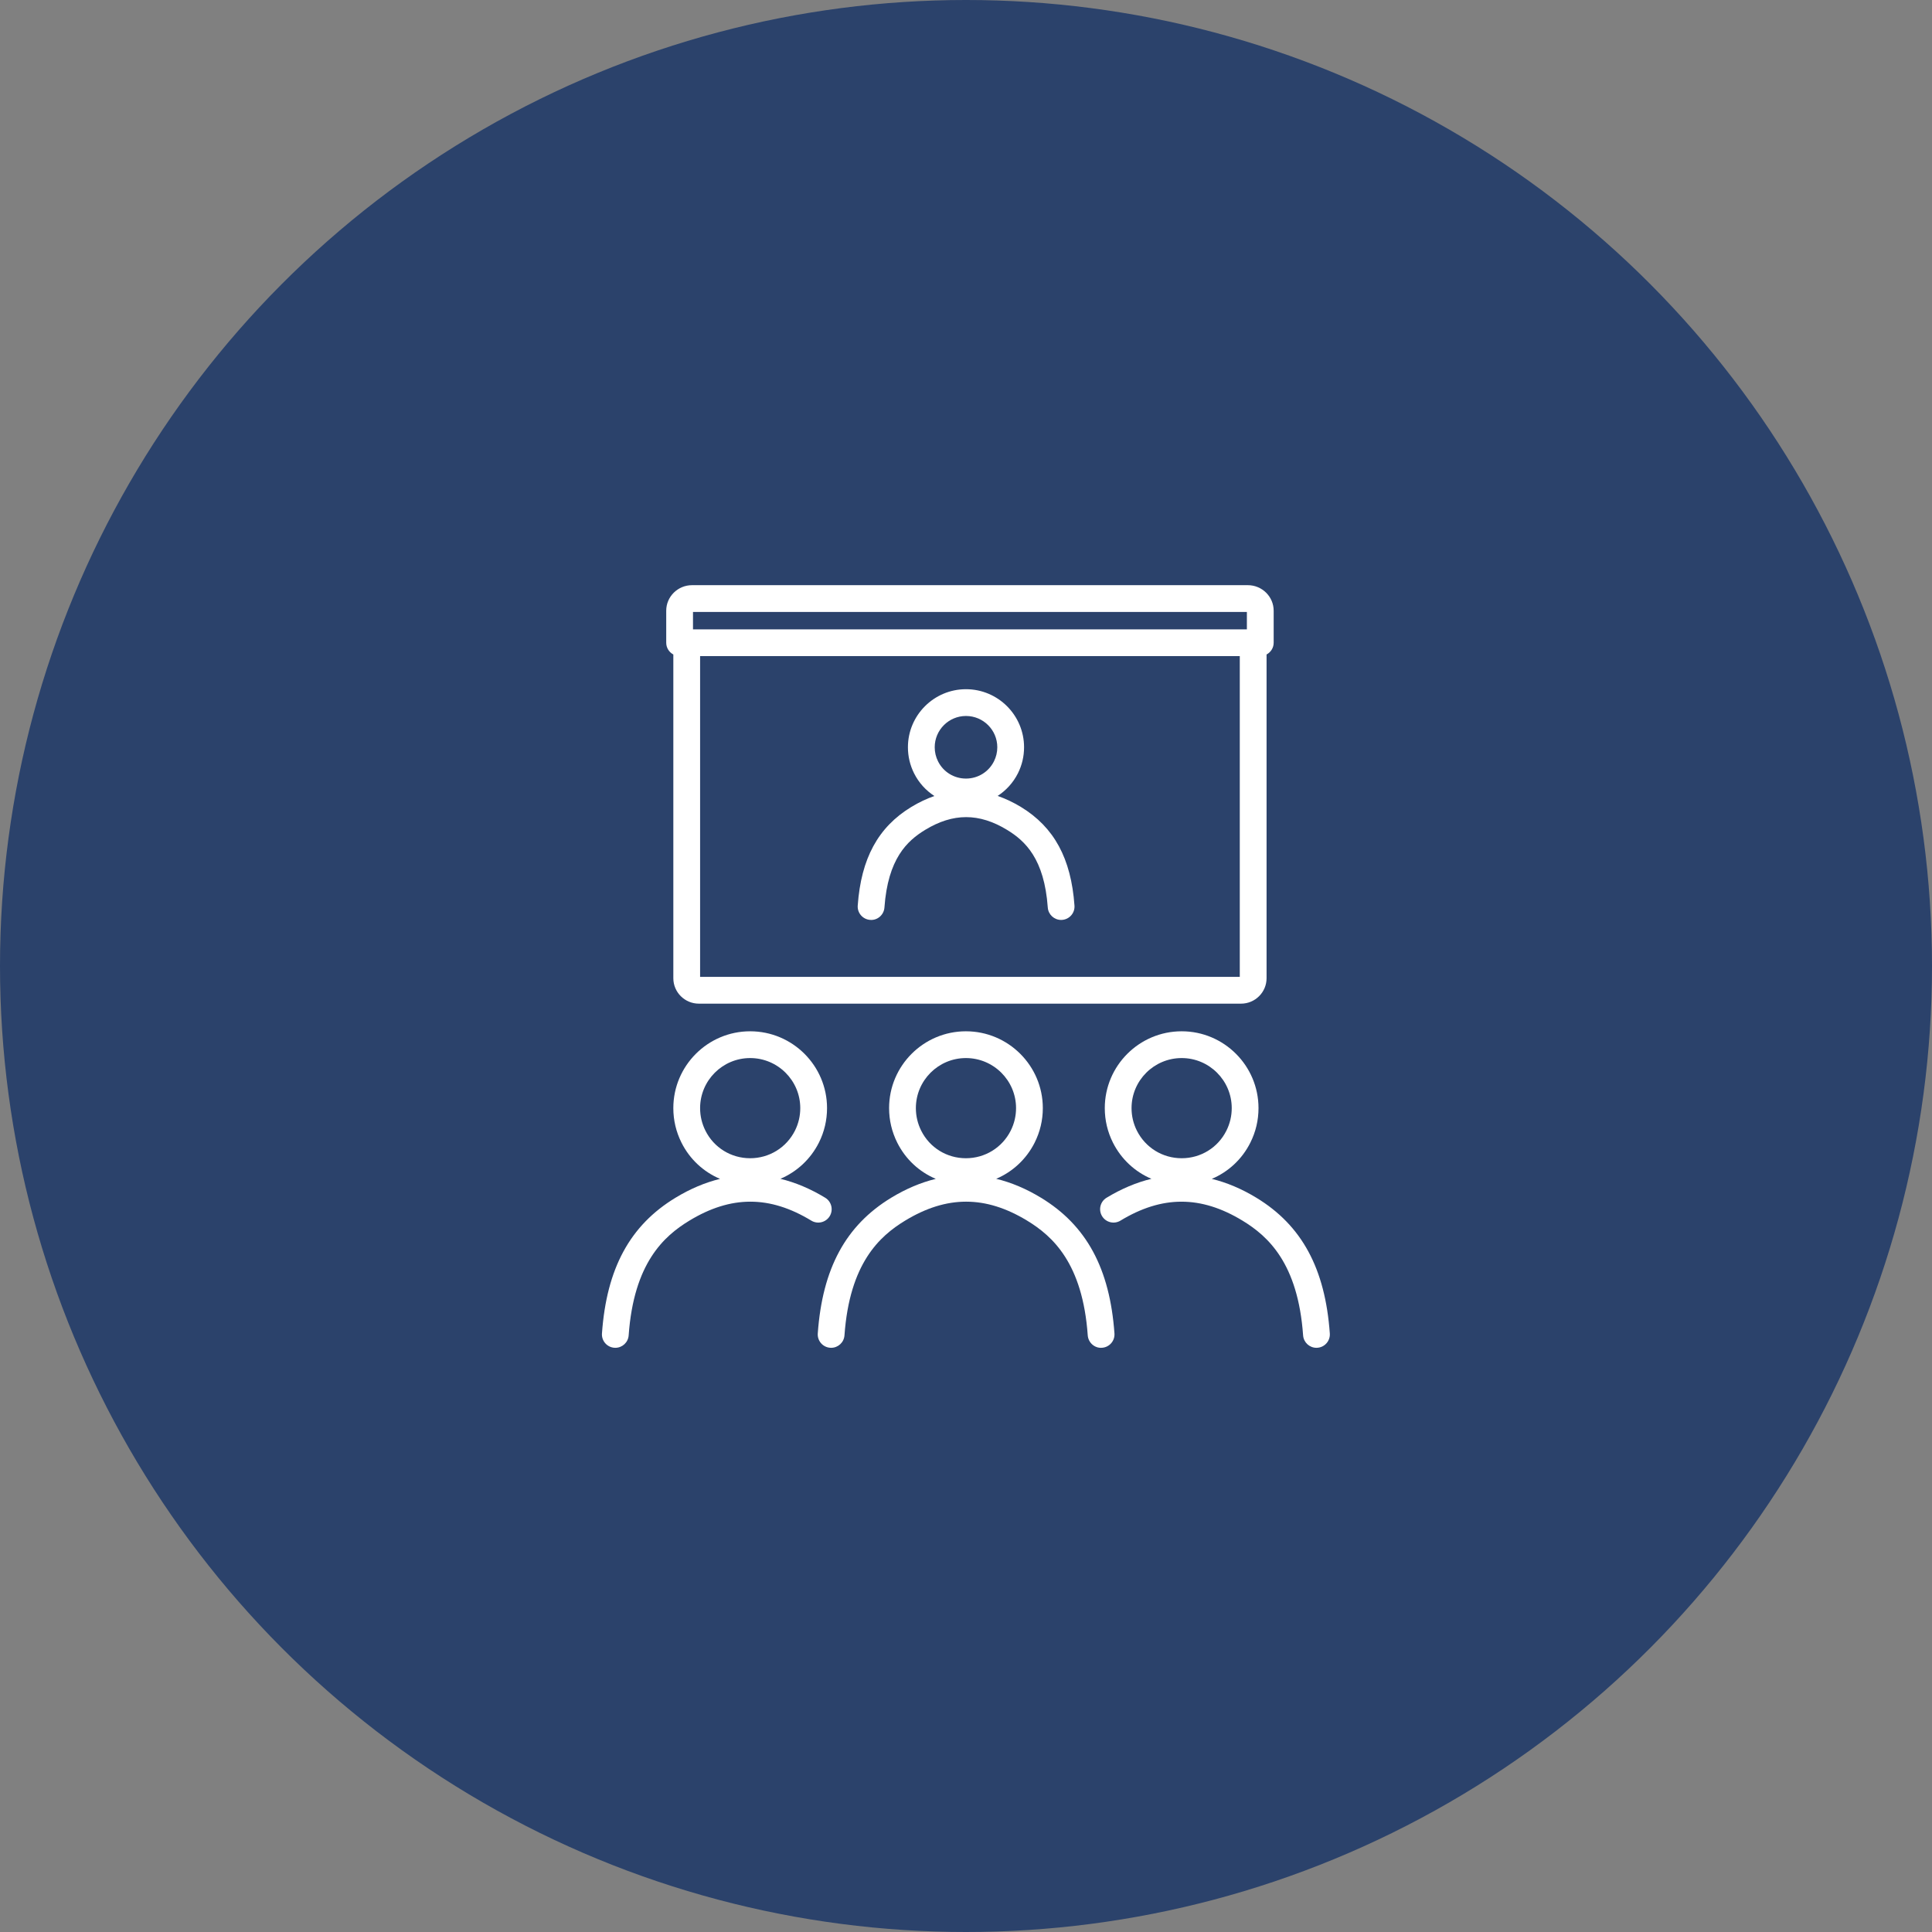<?xml version="1.0" encoding="utf-8"?>
<!-- Generator: Adobe Illustrator 14.0.0, SVG Export Plug-In . SVG Version: 6.00 Build 43363)  -->
<!DOCTYPE svg PUBLIC "-//W3C//DTD SVG 1.1//EN" "http://www.w3.org/Graphics/SVG/1.1/DTD/svg11.dtd">
<svg version="1.1" id="圖層_1" xmlns="http://www.w3.org/2000/svg" xmlns:xlink="http://www.w3.org/1999/xlink" x="0px" y="0px"
	 width="320px" height="320px" viewBox="0 0 320 320" enable-background="new 0 0 320 320" xml:space="preserve">
<rect x="0" y="0" width="320" height="320" fill="#808080" stroke="none"/>
<circle fill="#2B426B" cx="160" cy="160" r="160"/>
<g>
	<path fill="#FFFFFF" d="M136.682,198.385c-2.466-1.497-4.941-2.536-7.422-3.137c2.714-1.157,4.987-3.237,6.375-5.992
		c0.895-1.791,1.349-3.715,1.349-5.717c0-7.018-5.713-12.725-12.736-12.725c-7.015,0-12.724,5.707-12.724,12.725
		c0,2.002,0.456,3.926,1.35,5.718c1.381,2.763,3.661,4.847,6.388,6.002c-2.466,0.601-4.927,1.636-7.378,3.125
		c-7.544,4.573-11.415,11.714-12.18,22.479c-0.087,1.221,0.833,2.283,2.054,2.369c0.054,0.004,0.107,0.006,0.161,0.006
		c1.152,0,2.125-0.893,2.208-2.062c0.851-11.953,5.821-16.433,10.056-19c6.891-4.187,13.305-4.188,20.198,0
		c1.043,0.633,2.409,0.304,3.047-0.744C138.062,200.385,137.729,199.021,136.682,198.385z M116.841,187.274
		c-0.584-1.171-0.882-2.428-0.882-3.735c0-4.572,3.718-8.291,8.289-8.291c4.578,0,8.302,3.719,8.302,8.291
		c0,1.308-0.298,2.564-0.878,3.729c-1.421,2.819-4.265,4.572-7.424,4.572C121.088,191.841,118.248,190.091,116.841,187.274z"/>
	<path fill="#FFFFFF" d="M208.095,198.385c-2.452-1.49-4.915-2.525-7.384-3.126c2.727-1.155,5.004-3.239,6.387-6.003
		c0.896-1.791,1.35-3.715,1.35-5.717c0-7.018-5.707-12.725-12.724-12.725c-7.024,0-12.737,5.707-12.737,12.725
		c0,2.004,0.454,3.928,1.353,5.724c1.388,2.75,3.658,4.83,6.372,5.985c-2.482,0.601-4.961,1.64-7.43,3.136
		c-1.049,0.637-1.381,1.999-0.746,3.046c0.634,1.048,1.998,1.38,3.045,0.746c6.902-4.185,13.325-4.185,20.211-0.002
		c4.23,2.571,9.193,7.054,10.043,19.002c0.082,1.169,1.057,2.062,2.209,2.062c0.054,0,0.105-0.002,0.16-0.006
		c1.222-0.086,2.141-1.148,2.055-2.369C219.492,210.105,215.627,202.963,208.095,198.385z M188.303,187.273
		c-0.586-1.17-0.883-2.427-0.883-3.734c0-4.572,3.725-8.291,8.304-8.291c4.57,0,8.29,3.719,8.29,8.291
		c0,1.308-0.298,2.564-0.883,3.734c-1.408,2.817-4.246,4.567-7.407,4.567C192.564,191.841,189.722,190.088,188.303,187.273z"/>
	<path fill="#FFFFFF" d="M172.425,198.385c-2.466-1.498-4.942-2.538-7.424-3.138c2.712-1.157,4.983-3.237,6.369-5.988
		c0.897-1.792,1.354-3.716,1.354-5.72c0-7.018-5.714-12.725-12.739-12.725c-7.015,0-12.723,5.707-12.723,12.725
		c0,2.002,0.455,3.926,1.35,5.718c1.38,2.762,3.659,4.846,6.383,6c-2.468,0.603-4.933,1.638-7.385,3.128
		c-7.533,4.581-11.397,11.723-12.161,22.478c-0.087,1.222,0.833,2.283,2.054,2.369c0.054,0.004,0.107,0.006,0.161,0.006
		c1.152,0,2.126-0.893,2.208-2.062c0.85-11.947,5.813-16.43,10.041-19c6.895-4.188,13.315-4.189,20.21-0.002
		c4.229,2.572,9.192,7.054,10.042,19.002c0.088,1.224,1.166,2.166,2.369,2.056c1.221-0.086,2.142-1.148,2.055-2.369
		C183.822,210.106,179.959,202.963,172.425,198.385z M152.579,187.274c-0.585-1.171-0.882-2.428-0.882-3.735
		c0-4.572,3.718-8.291,8.289-8.291c4.58,0,8.304,3.719,8.304,8.291c0,1.308-0.299,2.564-0.881,3.729
		c-1.42,2.819-4.265,4.572-7.423,4.572C156.825,191.841,153.985,190.091,152.579,187.274z"/>
	<path fill="#FFFFFF" d="M169.093,133.656c-1.282-0.777-2.566-1.378-3.853-1.826c1.398-0.911,2.57-2.18,3.357-3.742
		c0.678-1.355,1.02-2.808,1.02-4.321c0-5.3-4.314-9.613-9.622-9.613c-5.301,0-9.614,4.313-9.614,9.613
		c0,1.514,0.344,2.968,1.02,4.32c0.785,1.568,1.957,2.843,3.362,3.754c-1.276,0.447-2.552,1.045-3.822,1.817
		c-5.5,3.344-8.32,8.534-8.874,16.335c-0.087,1.223,0.833,2.283,2.055,2.37c1.21,0.106,2.283-0.831,2.369-2.053
		c0.573-8.064,3.736-11.028,6.753-12.862c4.62-2.808,8.925-2.808,13.546-0.001c3.019,1.835,6.181,4.799,6.755,12.863
		c0.082,1.167,1.057,2.059,2.208,2.059c0.054,0,0.106-0.001,0.161-0.006c1.221-0.087,2.141-1.147,2.053-2.37
		C177.413,142.192,174.594,137.002,169.093,133.656z M159.996,118.588c2.862,0,5.188,2.324,5.188,5.179
		c0,0.818-0.187,1.604-0.551,2.331c-0.887,1.764-2.665,2.858-4.637,2.858c-1.976,0-3.748-1.093-4.628-2.854
		c-0.366-0.729-0.55-1.516-0.55-2.336C154.817,120.912,157.14,118.588,159.996,118.588z"/>
	<path fill="#FFFFFF" d="M206.681,96.923h-92.054c-2.359,0-4.279,1.897-4.279,4.228v5.307c0,0.847,0.48,1.573,1.177,1.946v53.62
		c0,2.323,1.897,4.213,4.229,4.213h89.802c2.331,0,4.227-1.89,4.227-4.213v-53.62c0.696-0.373,1.177-1.1,1.177-1.946v-5.307
		C210.958,98.82,209.039,96.923,206.681,96.923z M114.782,101.356h91.741v2.884h-91.741V101.356z M205.347,161.802h-89.388v-53.127
		h89.388V161.802z"/>
</g>
</svg>
